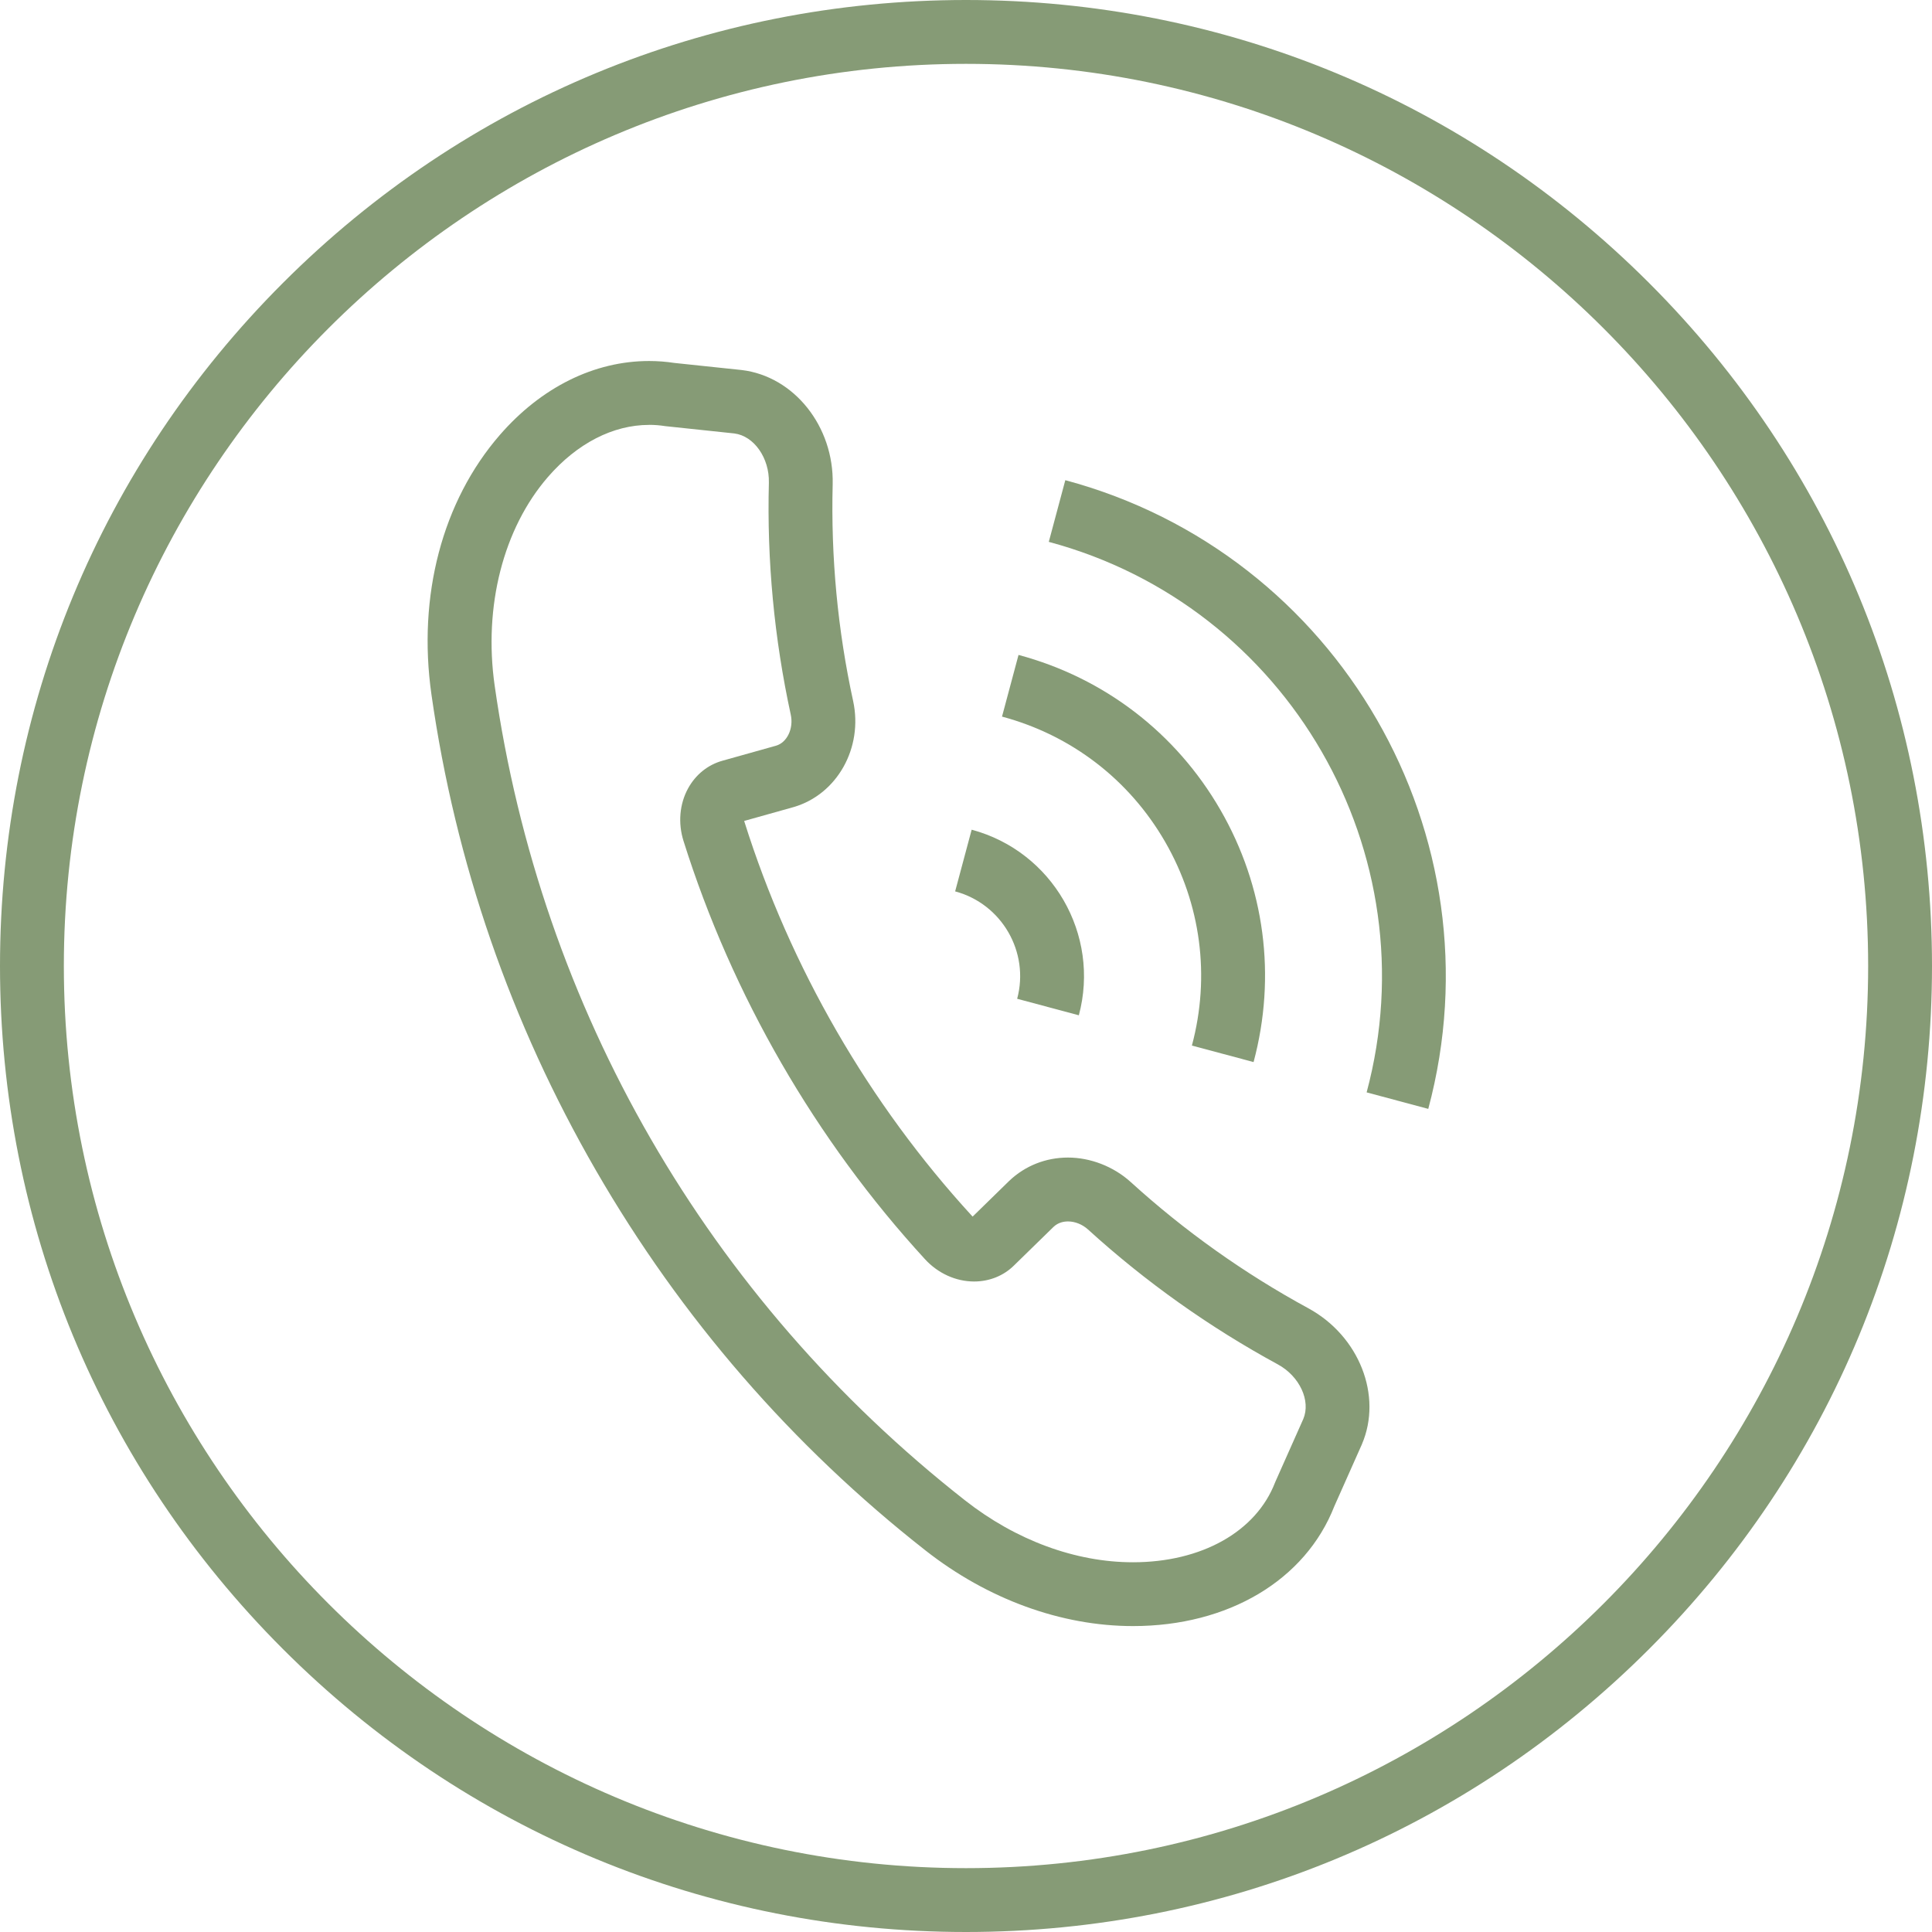 <?xml version="1.0" encoding="UTF-8"?><svg id="b" xmlns="http://www.w3.org/2000/svg" viewBox="0 0 453.88 453.88"><defs><style>.d{fill:#869b76;}</style></defs><g id="c"><g><path class="d" d="M266.16,382.01c-16.83,0-34.12-6.3-48.69-17.73-31.41-24.63-57.47-54.69-77.48-89.34-20-34.65-33-72.25-38.63-111.77-3.3-23.19,2.55-45.41,16.05-60.97,9.73-11.21,22.19-17.39,35.08-17.39,1.97,0,3.96,.15,5.92,.45l15.84,1.67c12.31,1.48,21.69,13.26,21.37,26.83-.44,17.12,1.17,34.25,4.81,50.95,2.37,10.98-3.77,21.91-13.97,24.89l-11.63,3.26c.01,.06,.03,.12,.05,.18,10.76,34.19,29.26,66.23,53.49,92.64,.05,.05,.09,.09,.13,.13l8.58-8.38c3.73-3.56,8.61-5.49,13.82-5.49s10.67,2.05,14.77,5.78c12.65,11.5,26.68,21.47,41.72,29.64,11.93,6.51,17.44,20.54,12.56,31.93l-.04,.1-6.43,14.45c-6.8,17.38-24.9,28.17-47.31,28.17ZM152.49,99.82c-8.48,0-16.91,4.34-23.75,12.22-10.5,12.1-15.18,30.42-12.53,49.03,10.83,76.04,50.08,144.02,110.52,191.42,11.94,9.37,25.95,14.53,39.43,14.53,16.13,0,28.93-7.19,33.39-18.75l.15-.35,6.48-14.56c1.8-4.29-.86-10.03-5.97-12.82-16.07-8.73-31.09-19.4-44.62-31.71-1.32-1.19-3.03-1.88-4.69-1.88-.94,0-2.29,.22-3.4,1.28l-9.3,9.08c-2.44,2.41-5.77,3.75-9.36,3.75-4.28,0-8.48-1.91-11.53-5.23-25.71-28.02-45.33-62.01-56.74-98.28-1.31-4.17-.93-8.65,1.06-12.3,1.78-3.27,4.68-5.6,8.15-6.55l12.55-3.52c2.57-.75,4.15-4.03,3.44-7.29-3.88-17.86-5.62-36.2-5.14-54.5,.14-5.8-3.5-10.98-8.12-11.56l-16.23-1.72c-1.25-.2-2.53-.3-3.79-.3Z"/><path class="d" d="M335.55,260.51l-14.49-3.88c15.07-56.24-18.43-114.26-74.67-129.33l3.88-14.49c64.23,17.21,102.48,83.47,85.27,147.7Z"/><path class="d" d="M294.5,249.51l-14.49-3.88c4.36-16.28,2.12-33.28-6.3-47.88-8.43-14.6-22.03-25.04-38.31-29.4l3.88-14.49c20.15,5.4,36.99,18.32,47.42,36.39,10.43,18.07,13.2,39.11,7.8,59.26Z"/><path class="d" d="M253.45,238.52l-14.49-3.88c2.94-10.97-3.6-22.29-14.57-25.23l3.88-14.49c18.96,5.08,30.26,24.64,25.18,43.6Z"/><path class="d" d="M226.94,453.88c-60.62,0-117.61-23.61-160.47-66.47C23.61,344.55,0,287.56,0,226.94S23.61,109.33,66.47,66.47C109.33,23.61,166.32,0,226.94,0s117.61,23.61,160.47,66.47c42.86,42.86,66.47,99.85,66.47,160.47s-23.61,117.61-66.47,160.47c-42.86,42.86-99.85,66.47-160.47,66.47Zm0-438.88C110.08,15,15,110.08,15,226.94s95.08,211.94,211.94,211.94,211.94-95.08,211.94-211.94S343.8,15,226.94,15Z"/></g></g></svg>